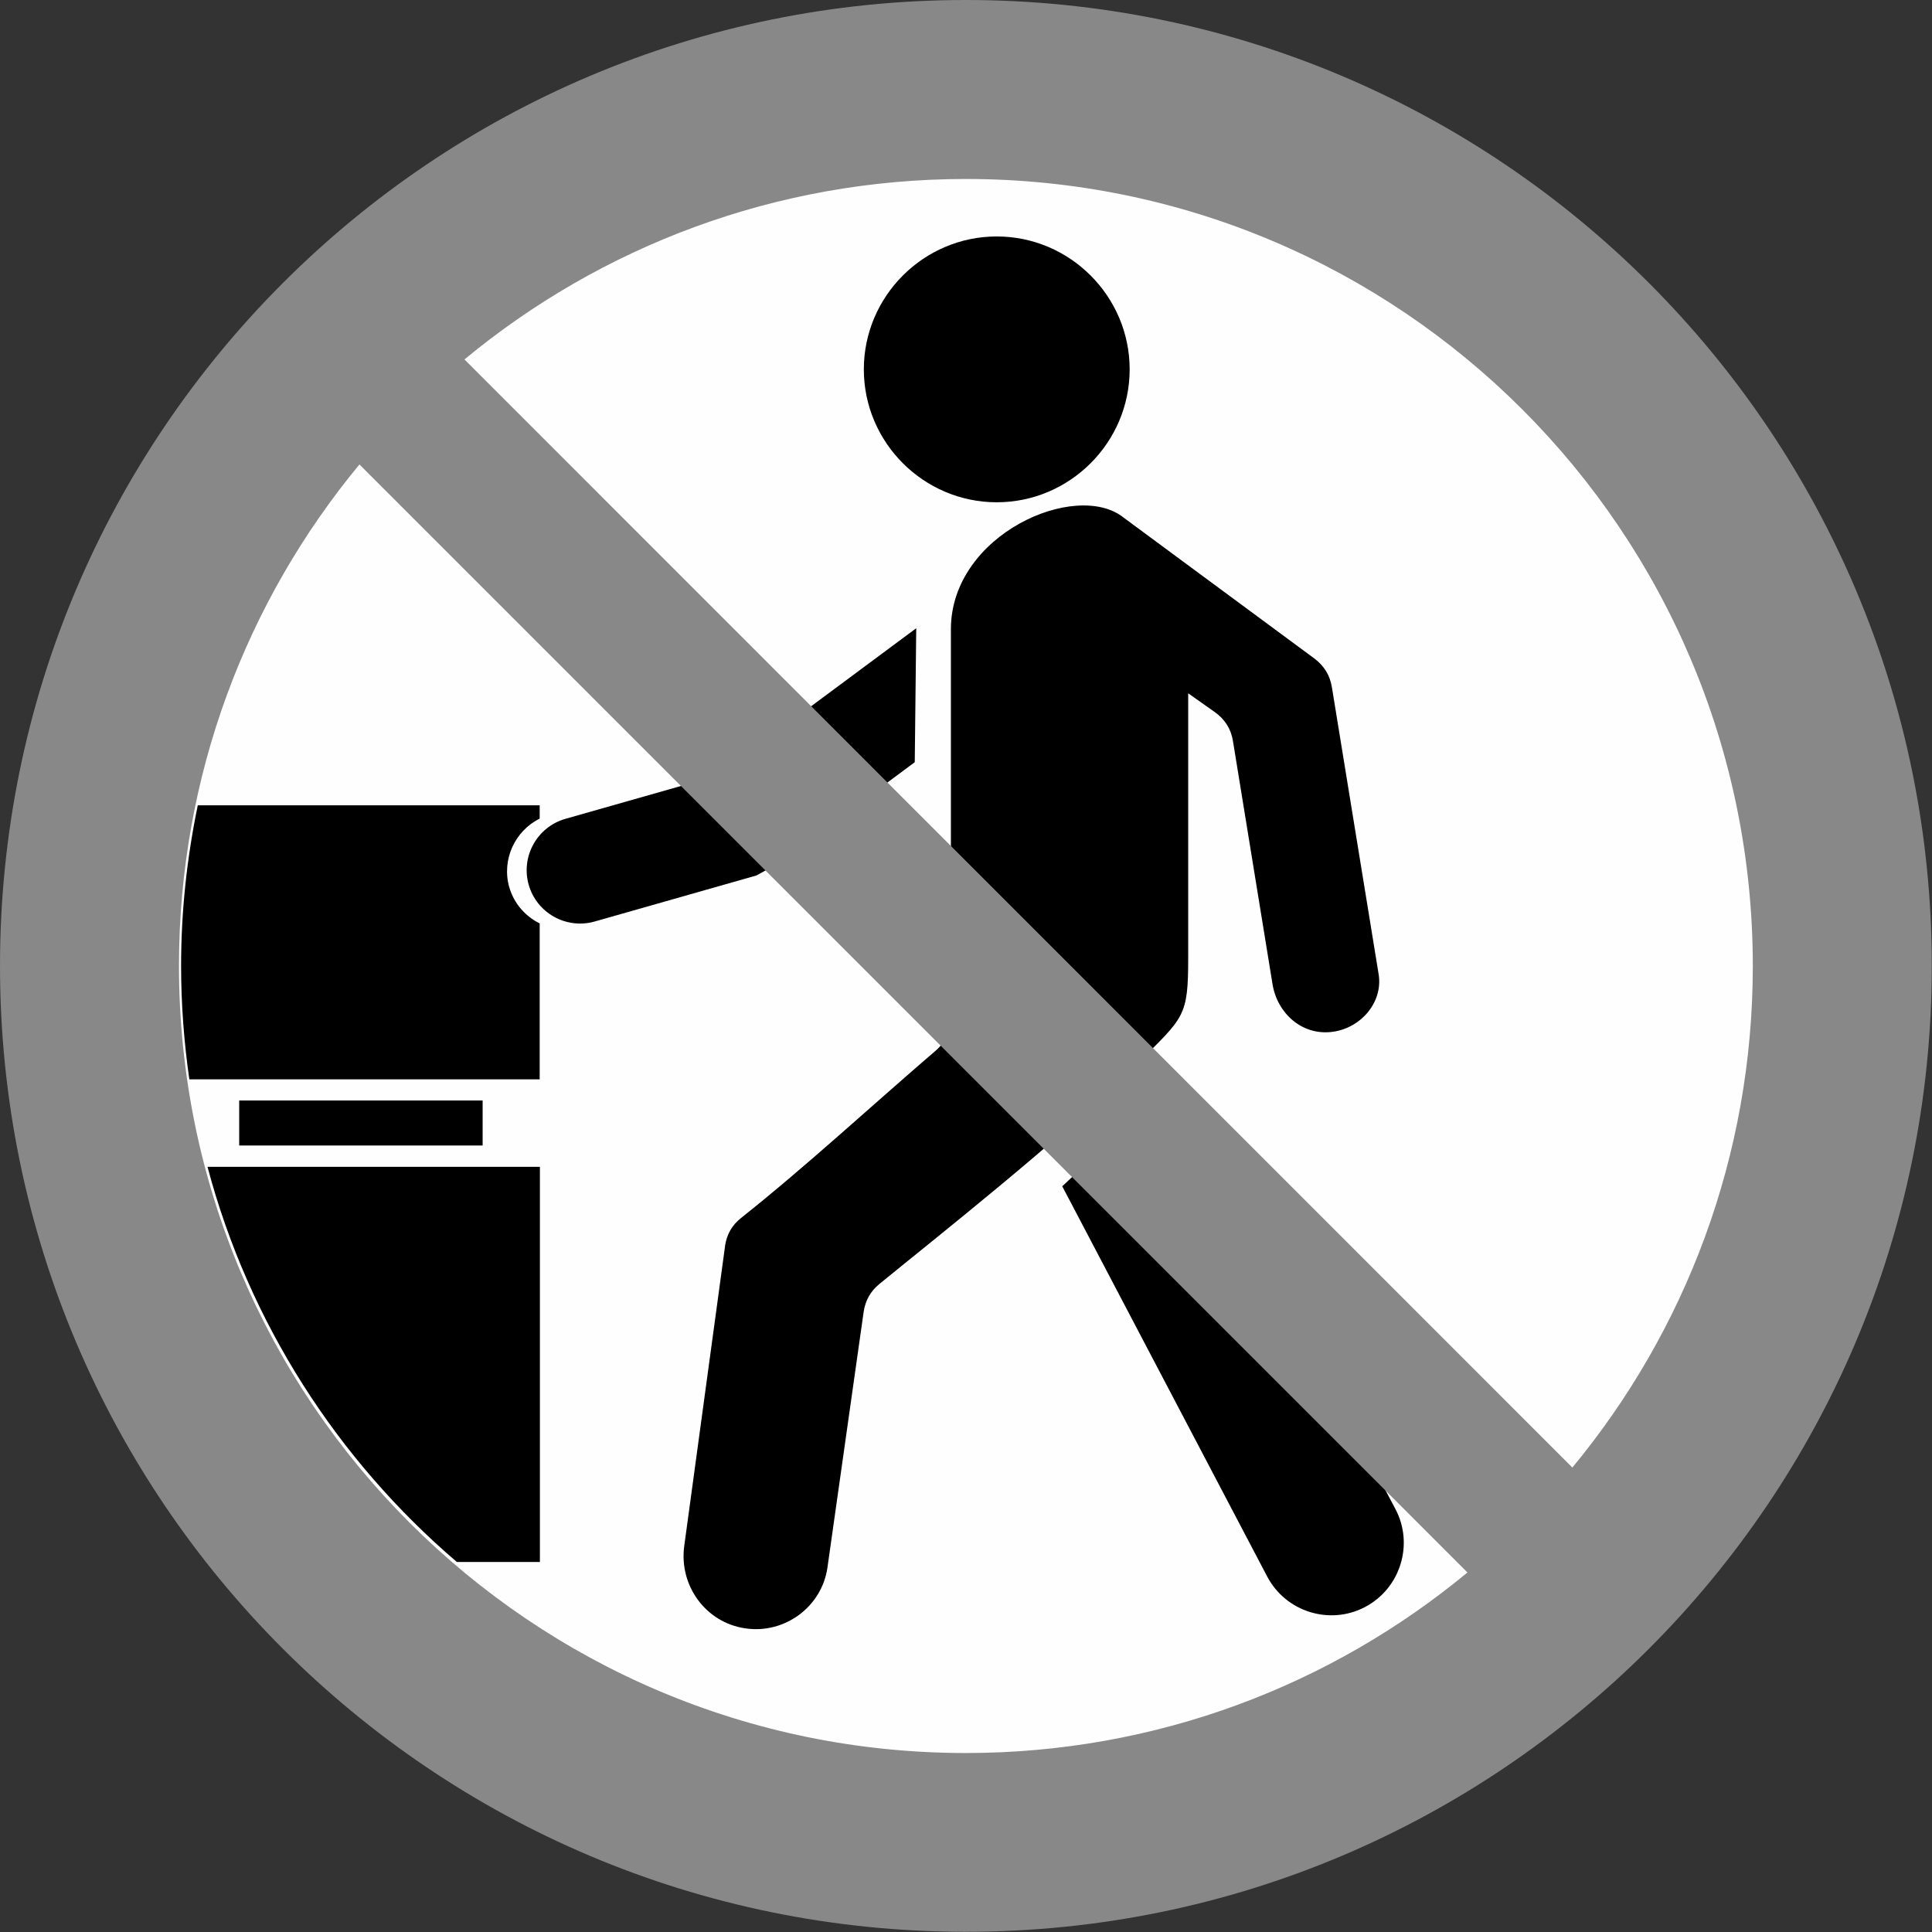 <?xml version="1.0" encoding="UTF-8"?>
<svg id="Layer_2" data-name="Layer 2" xmlns="http://www.w3.org/2000/svg" viewBox="0 0 91.43 91.43">
  <rect x="0" y="0" width="91.43" height="91.43" fill="#333333" stroke="none"/>
  <defs>
    <style>
      .cls-1 {
        fill: #888;
      }

      .cls-1, .cls-2, .cls-3 {
        stroke-width: 0px;
      }

      .cls-1, .cls-2, .cls-4 {
        fill-rule: evenodd;
      }

      .cls-4 {
        fill: #fefefe;
        stroke: #fefefe;
        stroke-miterlimit: 22.93;
        stroke-width: .57px;
      }
    </style>
  </defs>
  <g id="_Слой_1" data-name="Слой 1">
    <g>
      <path class="cls-4" d="M45.21,85.64c21.99,0,39.93-17.94,39.93-39.93S67.21,5.78,45.21,5.78,5.29,23.72,5.29,45.71s17.94,39.93,39.93,39.93Z"/>
      <g>
        <path class="cls-2" d="M47.17,23.77c3.46,0,6.29-2.83,6.29-6.29s-2.83-6.29-6.29-6.29-6.29,2.83-6.29,6.29,2.83,6.29,6.29,6.29Z"/>
        <path class="cls-2" d="M34.31,58.99l-1.93,14.18c-.25,1.87,1.02,3.62,2.89,3.89h0c1.86.28,3.63-1.02,3.89-2.89l1.71-12.08c.08-.54.32-.98.75-1.33,2.39-1.96,8.72-6.94,12.21-10.43,2.21-2.21,2.4-2.19,2.4-5.02v-12.5l1.26.89c.48.34.77.8.86,1.38l1.87,11.49c.22,1.37,1.37,2.41,2.75,2.27h0c1.38-.13,2.5-1.38,2.27-2.75l-2.21-13.57c-.09-.56-.37-1.01-.82-1.35l-9.03-6.67c-2.23-1.8-8.18.77-8.18,5.28v18.36c0,.63-.25,1.18-.73,1.59-2.96,2.54-6.14,5.48-9.2,7.91-.43.34-.68.78-.76,1.33Z"/>
        <path class="cls-2" d="M50.27,56.14l5.13-4.82,10.64,20.1c.88,1.67.23,3.75-1.44,4.63-1.67.88-3.75.23-4.63-1.44l-9.7-18.47Z"/>
      </g>
      <path class="cls-2" d="M36.9,40.82l6.39-4.75.07-6.34-9.39,6.97-7.21,2.05c-1.34.38-2.12,1.78-1.74,3.12.38,1.34,1.78,2.12,3.12,1.74l7.66-2.18"/>
      <path class="cls-1" d="M45.71,0C20.47,0,0,20.47,0,45.71s20.47,45.71,45.71,45.71,45.71-20.47,45.71-45.71S70.96,0,45.71,0h0ZM21.98,17.01c6.44-5.33,14.71-8.54,23.73-8.54,20.57,0,37.24,16.67,37.24,37.25,0,9.02-3.21,17.29-8.54,23.73L21.98,17.01h0ZM69.44,74.42c-6.44,5.33-14.71,8.54-23.73,8.54-20.57,0-37.24-16.67-37.24-37.25,0-9.02,3.21-17.29,8.54-23.73l52.44,52.44Z"/>
      <rect class="cls-3" x="11.32" y="52.08" width="11.52" height="2.13"/>
      <path class="cls-2" d="M24.1,41.99c-.37-1.31.27-2.67,1.44-3.25v-.63H9.36c-.51,2.46-.79,5-.79,7.6,0,1.82.14,3.62.39,5.37h16.58v-7.38c-.68-.34-1.22-.94-1.44-1.72Z"/>
      <path class="cls-2" d="M21.61,73.92h3.94v-18.7h-15.73c1.96,7.38,6.15,13.87,11.8,18.7Z"/>
    </g>
  </g>
</svg>